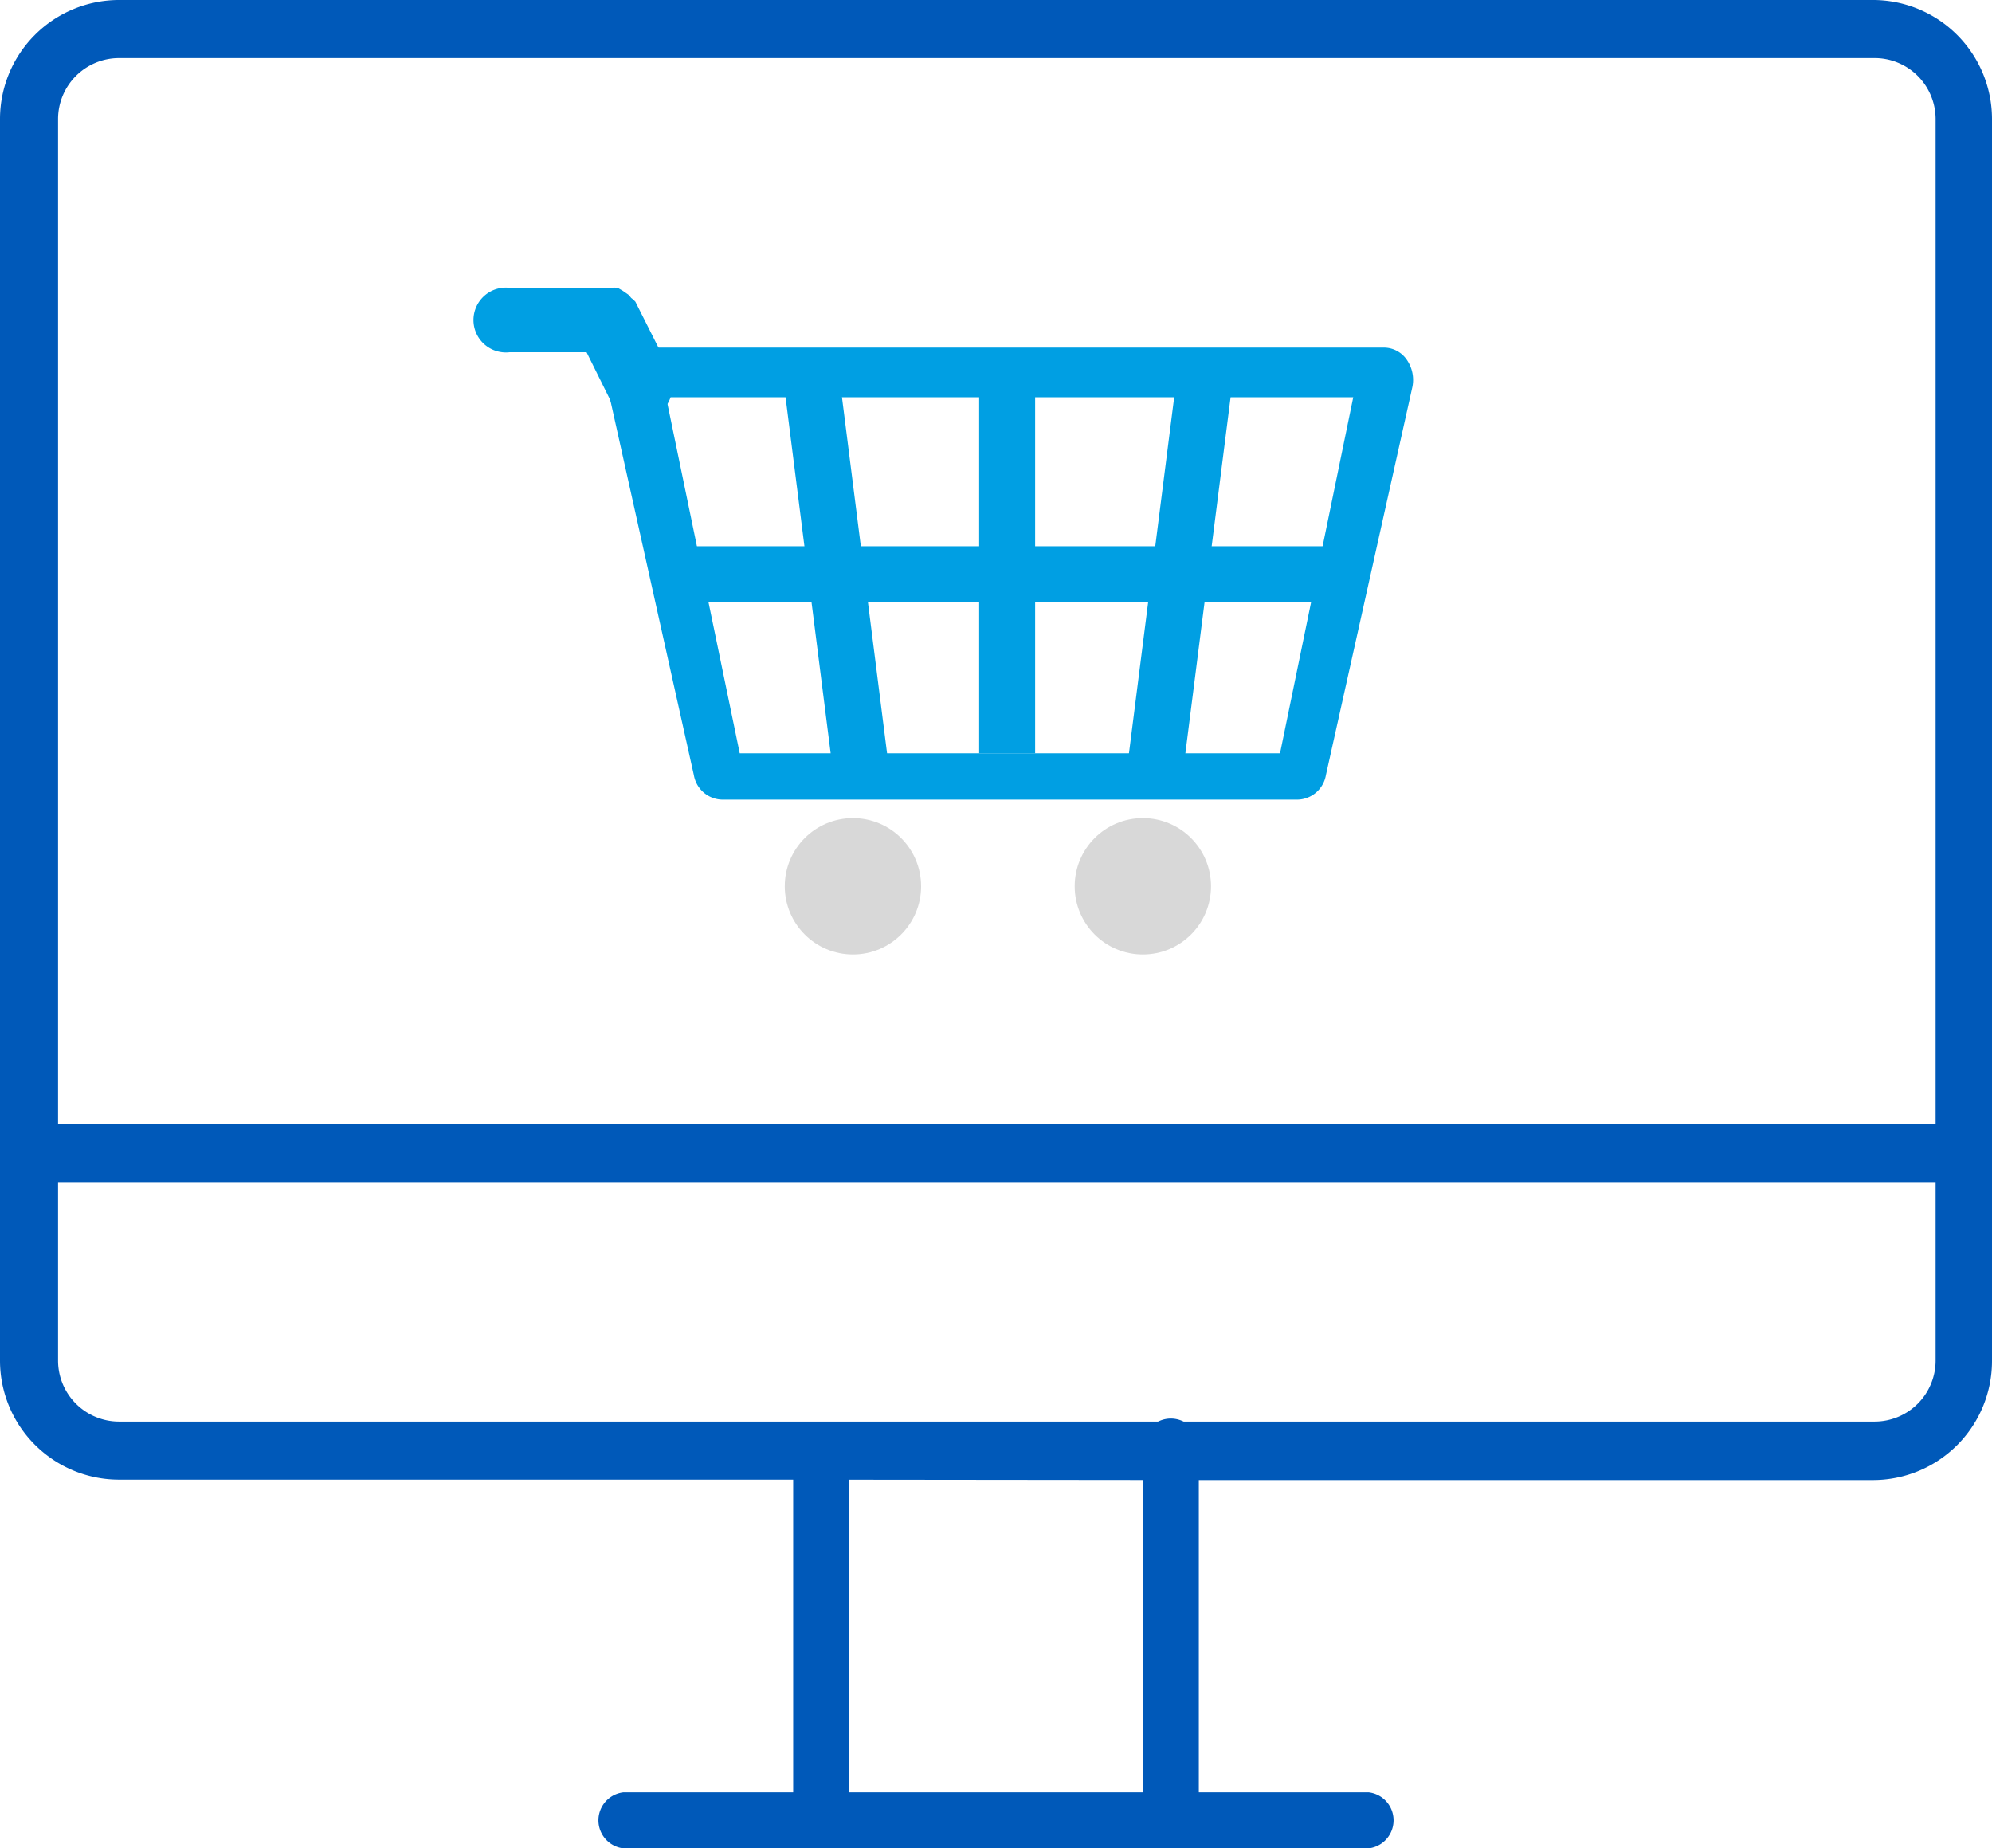 <svg xmlns="http://www.w3.org/2000/svg" viewBox="0 0 47.34 43.92"><defs><style>.cls-1{fill:#0059b9;}.cls-2{fill:#d8d8d8;}.cls-3{fill:#009fe3;}</style></defs><title>Recurso 11</title><g id="Capa_2" data-name="Capa 2"><g id="Capa_1-2" data-name="Capa 1"><path class="cls-1" d="M28.23,35.17H44.52a2.83,2.83,0,0,0,2.82-2.82V2.82A2.83,2.83,0,0,0,44.52,0H2.82A2.83,2.83,0,0,0,0,2.82V32.34a2.83,2.83,0,0,0,2.82,2.82H18.59m1.38,0h6.88M46,32.34a1.45,1.45,0,0,1-1.44,1.44H2.82a1.45,1.45,0,0,1-1.44-1.44V28.09H46Zm0-5.64H1.38V2.82A1.45,1.45,0,0,1,2.82,1.38h41.7A1.45,1.45,0,0,1,46,2.82Z"/><path class="cls-1" d="M32.53,43.92H14.81a.67.67,0,0,1,0-1.33H32.53a.67.67,0,0,1,0,1.33Z"/><path class="cls-1" d="M19.52,43.73a.66.66,0,0,1-.67-.67V34.46a.67.67,0,0,1,1.33,0v8.61A.66.66,0,0,1,19.52,43.73Z"/><path class="cls-1" d="M27.83,43.73a.66.66,0,0,1-.67-.67V34.46a.67.67,0,1,1,1.33,0v8.61A.66.66,0,0,1,27.83,43.73Z"/><circle class="cls-2" cx="20.27" cy="21.06" r="1.62"/><circle class="cls-2" cx="27.16" cy="21.06" r="1.62"/><path class="cls-3" d="M15.87,8.7,15.1,7.17A.72.72,0,0,0,15,7.08.76.76,0,0,0,14.93,7l-.13-.09-.12-.07a.75.75,0,0,0-.17,0l-.1,0h-2.3a.77.77,0,1,0,0,1.53h1.83l.55,1.11a.77.77,0,1,0,1.37-.69Z"/><path class="cls-3" d="M30.85,19H17.15a.7.7,0,0,1-.66-.58l-2.05-9.2a.84.84,0,0,1,.12-.66.66.66,0,0,1,.54-.3H32.9a.66.66,0,0,1,.54.3.84.84,0,0,1,.12.66l-2.05,9.2A.7.7,0,0,1,30.85,19ZM17.58,17.9H30.42l1.74-8.46H15.83Z"/><rect class="cls-3" x="16.32" y="12.98" width="15.69" height="1.33"/><rect class="cls-3" x="23.27" y="9.03" width="1.33" height="8.87"/><rect class="cls-3" x="19.22" y="9.23" width="1.33" height="9.03" transform="translate(-1.57 2.61) rotate(-7.22)"/><rect class="cls-3" x="23.51" y="13.08" width="9.03" height="1.33" transform="translate(10.86 39.82) rotate(-82.76)"/></g></g></svg>
